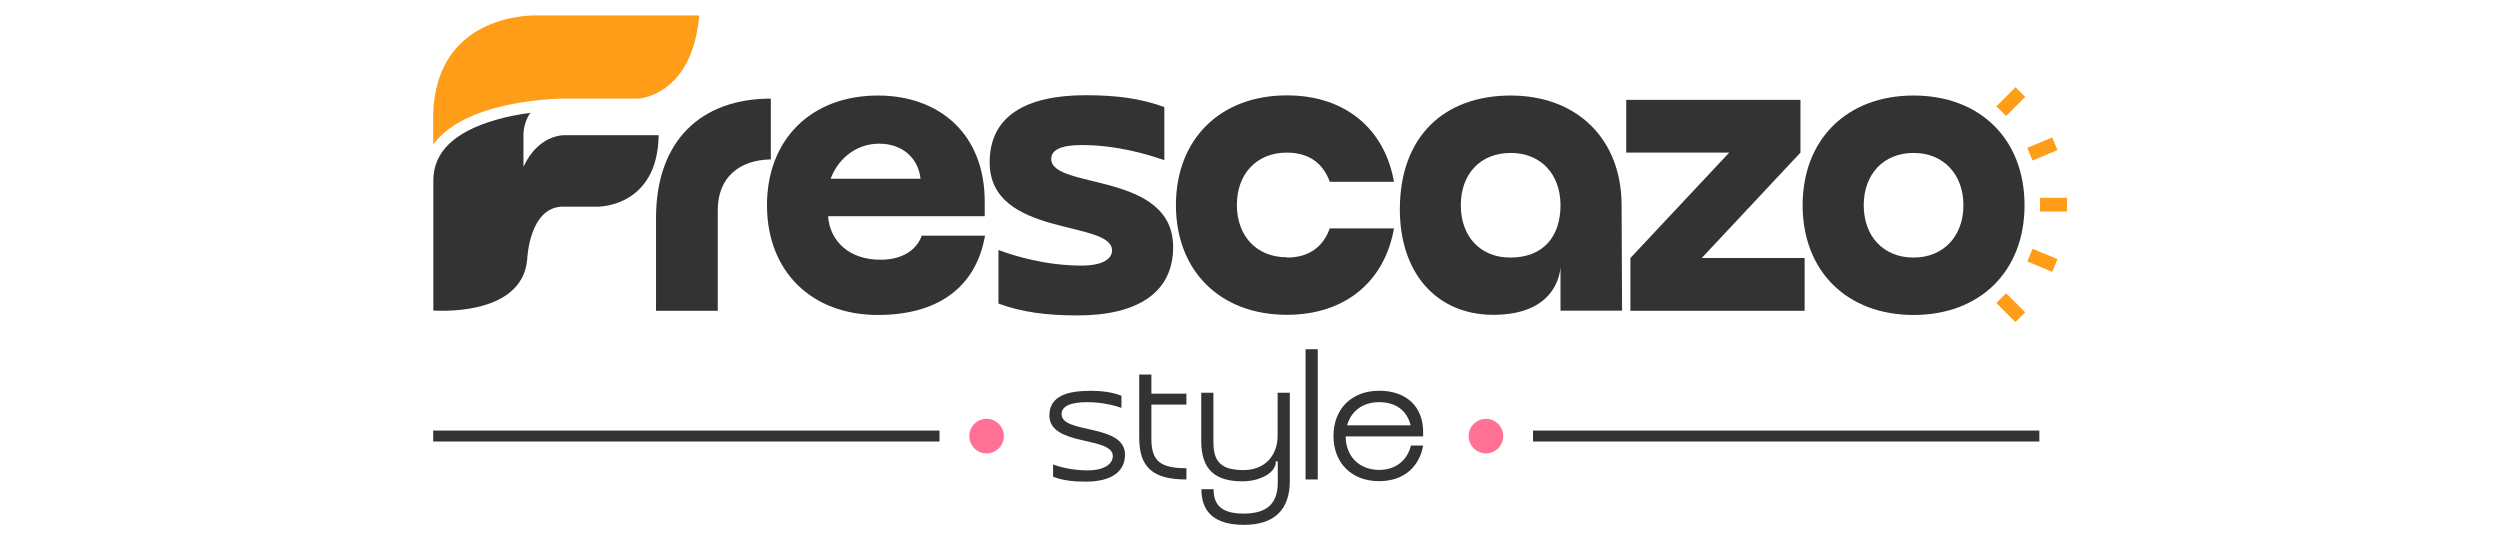 <?xml version="1.0" encoding="UTF-8"?>
<svg xmlns="http://www.w3.org/2000/svg" id="Layer_1" version="1.1" viewBox="0 0 162 35">
  <defs>
    <style>
      .st0 {
        fill: #ff9d18;
      }

      .st1 {
        fill: #ff7295;
      }

      .st2 {
        fill: #333;
      }
    </style>
  </defs>
  <g>
    <rect class="st0" x="129.85" y="19.06" width=".89" height="1.75" transform="translate(24.07 97.97) rotate(-45)"></rect>
    <rect class="st0" x="131.9" y="16" width=".89" height="1.75" transform="translate(66.11 132.68) rotate(-67.5)"></rect>
    <rect class="st0" x="132.19" y="12.82" width="1.75" height=".89"></rect>
    <rect class="st0" x="131.47" y="9.21" width="1.75" height=".89" transform="translate(6.38 51.38) rotate(-22.5)"></rect>
    <rect class="st0" x="129.42" y="6.14" width="1.75" height=".89" transform="translate(33.51 94.06) rotate(-45)"></rect>
  </g>
  <g>
    <path class="st2" d="M46.5,20.14h-3.99v-6.01c0-5.03,2.93-7.74,7.44-7.74v3.94c-2.05.03-3.44,1.18-3.44,3.28v6.53Z"></path>
    <path class="st2" d="M53.66,14.01c.11,1.59,1.34,2.82,3.39,2.82,1.42,0,2.35-.63,2.68-1.56h4.1c-.6,3.42-3.14,5.14-6.94,5.14-4.32,0-7.19-2.84-7.19-7.11s2.87-7.11,7.19-7.11c3.91,0,6.94,2.43,6.92,6.92v.9h-10.14ZM59.65,11.58c-.14-1.31-1.15-2.27-2.68-2.27-1.61,0-2.73,1.12-3.14,2.27h5.82Z"></path>
    <path class="st2" d="M70.36,6.17c2.02,0,3.61.22,5.09.77v3.44c-.96-.33-2.98-.98-5.36-.98-1.37,0-1.97.33-1.97.9,0,2,7.9.79,7.9,5.71,0,2.95-2.3,4.43-6.21,4.43-2.02,0-3.64-.22-5.11-.77v-3.47c.96.36,3.01,1.01,5.39,1.01,1.37,0,1.97-.44,1.97-.98,0-2-7.93-.82-7.93-5.71,0-2.98,2.32-4.35,6.23-4.35Z"></path>
    <path class="st2" d="M83.38,16.69c1.53,0,2.38-.77,2.79-1.89h4.16c-.6,3.42-3.14,5.6-6.94,5.6-4.32,0-7.19-2.84-7.19-7.11s2.87-7.11,7.19-7.11c3.8,0,6.34,2.19,6.94,5.6h-4.16c-.41-1.12-1.26-1.89-2.79-1.89-1.94,0-3.23,1.37-3.23,3.39s1.28,3.39,3.23,3.39Z"></path>
    <path class="st2" d="M97.89,6.19c4.32,0,7.19,2.84,7.19,7.11l.03,6.83h-3.99v-2.87s0,3.17-4.4,3.14c-3.61-.02-6.01-2.68-6.01-6.83,0-4.73,2.87-7.38,7.19-7.38ZM97.87,16.69c2.16,0,3.25-1.39,3.25-3.39s-1.26-3.39-3.23-3.39-3.23,1.37-3.23,3.39,1.26,3.39,3.2,3.39Z"></path>
    <path class="st2" d="M112.05,9.89h-6.67v-3.42h11.29v3.42l-6.4,6.83h6.67v3.42h-11.29v-3.42l6.4-6.83Z"></path>
    <path class="st2" d="M124,6.19c4.32,0,7.19,2.84,7.19,7.11s-2.87,7.11-7.19,7.11-7.19-2.84-7.19-7.11,2.87-7.11,7.19-7.11ZM124,16.69c1.94,0,3.23-1.39,3.23-3.39s-1.29-3.39-3.23-3.39-3.23,1.37-3.23,3.39,1.28,3.39,3.23,3.39Z"></path>
  </g>
  <g>
    <path class="st2" d="M70.56,25.32c.83,0,1.5.09,2.11.32v.79c-.39-.14-1.23-.37-2.21-.37-1.1,0-1.67.26-1.67.78,0,1.29,4.11.6,4.11,2.62,0,1.06-.82,1.75-2.54,1.75-.83,0-1.51-.08-2.12-.32v-.79c.39.15,1.24.38,2.23.38,1.1,0,1.64-.42,1.64-.93,0-1.29-4.11-.61-4.11-2.63,0-1.06.84-1.59,2.56-1.59Z"></path>
    <path class="st2" d="M73.82,28.35v-4.08h.79v1.24h2.27v.71h-2.27v2.22c0,1.43.57,1.9,2.27,1.9v.73c-2.18,0-3.06-.78-3.06-2.72Z"></path>
    <path class="st2" d="M82.78,29.9h-.11v.05c0,.66-.99,1.24-2.16,1.24-1.76,0-2.67-.75-2.67-2.61v-3.13h.79v3.22c0,1.29.55,1.79,1.95,1.79s2.21-.95,2.21-2.24v-2.77h.79v5.72c0,1.86-1.01,2.84-2.96,2.84-1.85,0-2.77-.77-2.77-2.31h.79c0,1.1.61,1.58,1.95,1.58,1.5,0,2.21-.64,2.21-2.02v-1.35Z"></path>
    <path class="st2" d="M84.6,22.63h.79v8.44h-.79v-8.44Z"></path>
    <path class="st2" d="M87.2,28.29c.01,1.28.88,2.16,2.17,2.16,1.08,0,1.82-.62,2.06-1.58h.79c-.25,1.41-1.29,2.31-2.85,2.31-1.78,0-2.96-1.17-2.96-2.93s1.18-2.93,2.96-2.93,2.86,1.05,2.85,2.69v.27h-5.02ZM91.41,27.56c-.24-.96-.96-1.5-2.04-1.5s-1.82.59-2.08,1.5h4.12Z"></path>
  </g>
  <rect class="st2" x="28.07" y="27.9" width="32.81" height=".71"></rect>
  <path class="st1" d="M63.93,27.14c-.62,0-1.12.5-1.12,1.12s.5,1.12,1.12,1.12,1.12-.5,1.12-1.12-.5-1.12-1.12-1.12"></path>
  <rect class="st2" x="99.34" y="27.9" width="32.81" height=".71"></rect>
  <circle class="st1" cx="96.29" cy="28.26" r="1.12"></circle>
  <g>
    <path class="st2" d="M33.92,10.79v-2.03s-.03-.78.45-1.45c-.67.09-1.45.23-2.21.45-2.71.77-4.08,2.09-4.08,3.93h0v8.43s5.72.47,6.08-3.28c0,0,.11-3.45,2.33-3.45h2.29s3.84.02,3.9-4.63h-6.03s-1.71-.13-2.72,2.03Z"></path>
    <path class="st0" d="M34.8,1s-6.53-.28-6.73,6.39v1.98c.75-1.03,2.06-1.82,3.9-2.34,2.21-.62,4.38-.64,4.47-.64h0s0,0,0,0h4.93s3.49-.17,3.94-5.39h-10.51Z"></path>
  </g>
</svg>
